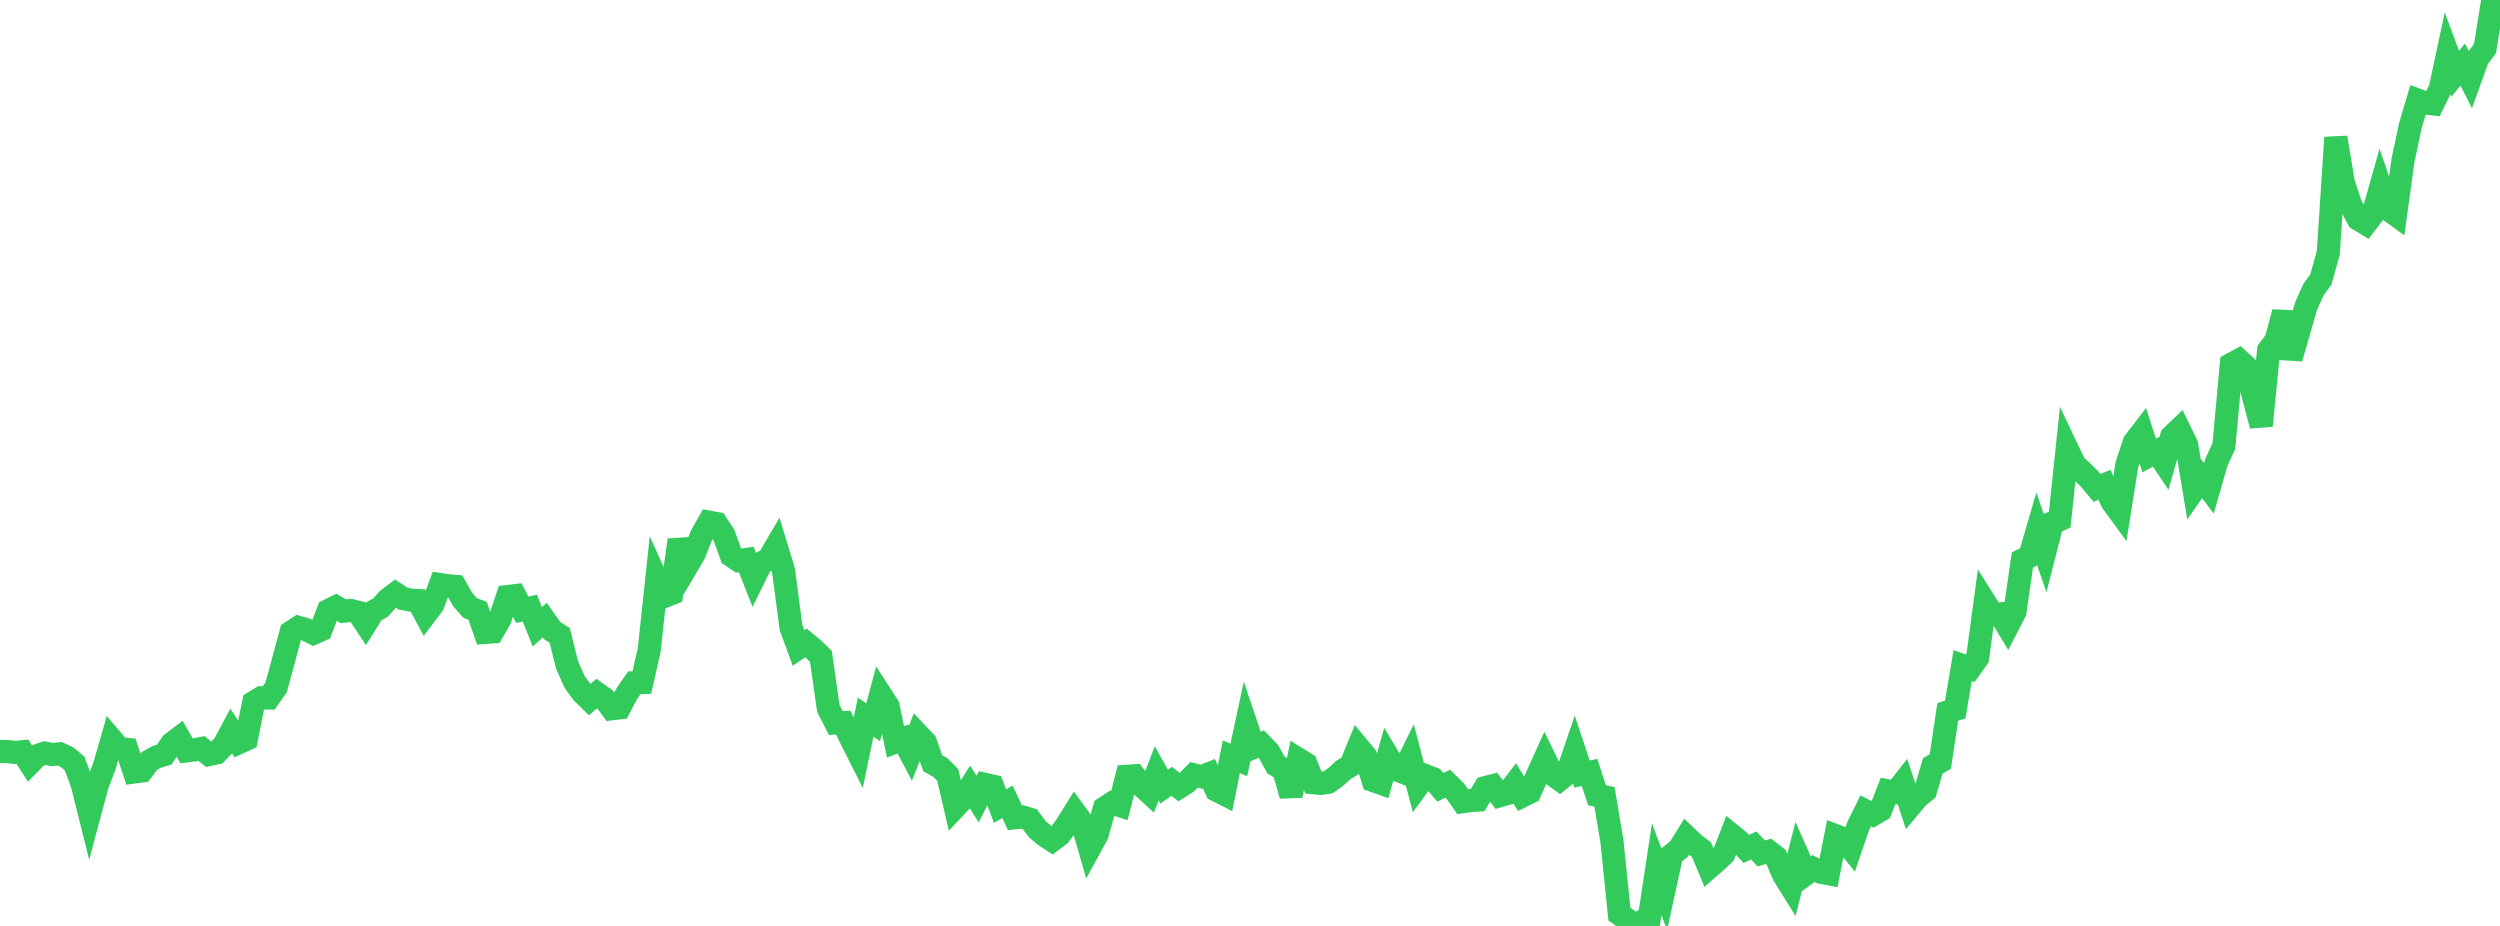 <?xml version="1.0" standalone="no"?>
<!DOCTYPE svg PUBLIC "-//W3C//DTD SVG 1.1//EN" "http://www.w3.org/Graphics/SVG/1.1/DTD/svg11.dtd">

<svg width="135" height="50" viewBox="0 0 135 50" preserveAspectRatio="none" 
  xmlns="http://www.w3.org/2000/svg"
  xmlns:xlink="http://www.w3.org/1999/xlink">


<polyline points="0.0, 40.586 0.403, 40.584 0.806, 40.631 1.209, 40.594 1.612, 41.215 2.015, 40.805 2.418, 40.668 2.821, 40.744 3.224, 40.705 3.627, 40.891 4.03, 41.229 4.433, 42.322 4.836, 43.934 5.239, 42.429 5.642, 41.357 6.045, 39.954 6.448, 40.424 6.851, 40.465 7.254, 41.685 7.657, 41.63 8.06, 41.096 8.463, 40.871 8.866, 40.751 9.269, 40.153 9.672, 39.849 10.075, 40.547 10.478, 40.498 10.881, 40.418 11.284, 40.745 11.687, 40.659 12.09, 40.243 12.493, 39.49 12.896, 40.105 13.299, 39.921 13.701, 37.927 14.104, 37.683 14.507, 37.691 14.91, 37.121 15.313, 35.642 15.716, 34.142 16.119, 33.879 16.522, 33.992 16.925, 34.196 17.328, 34.015 17.731, 32.969 18.134, 32.769 18.537, 33.006 18.94, 32.966 19.343, 33.066 19.746, 33.68 20.149, 33.035 20.552, 32.801 20.955, 32.359 21.358, 32.056 21.761, 32.322 22.164, 32.405 22.567, 32.428 22.97, 33.182 23.373, 32.647 23.776, 31.568 24.179, 31.63 24.582, 31.664 24.985, 32.373 25.388, 32.83 25.791, 32.983 26.194, 34.15 26.597, 34.123 27.0, 33.423 27.403, 32.214 27.806, 32.165 28.209, 32.93 28.612, 32.841 29.015, 33.848 29.418, 33.486 29.821, 34.058 30.224, 34.309 30.627, 35.923 31.03, 36.825 31.433, 37.387 31.836, 37.782 32.239, 37.444 32.642, 37.727 33.045, 38.272 33.448, 38.223 33.851, 37.451 34.254, 36.871 34.657, 36.858 35.06, 35.091 35.463, 31.315 35.866, 32.211 36.269, 32.052 36.672, 29.162 37.075, 30.602 37.478, 29.921 37.881, 28.91 38.284, 28.197 38.687, 28.273 39.09, 28.885 39.493, 30.003 39.896, 30.273 40.299, 30.214 40.701, 31.231 41.104, 30.41 41.507, 30.189 41.91, 29.502 42.313, 30.825 42.716, 33.893 43.119, 34.99 43.522, 34.72 43.925, 35.052 44.328, 35.443 44.731, 38.256 45.134, 39.043 45.537, 39.023 45.94, 39.869 46.343, 40.668 46.746, 38.722 47.149, 39.004 47.552, 37.509 47.955, 38.134 48.358, 40.061 48.761, 39.905 49.164, 40.669 49.567, 39.661 49.97, 40.087 50.373, 41.22 50.776, 41.442 51.179, 41.848 51.582, 43.579 51.985, 43.15 52.388, 42.51 52.791, 43.148 53.194, 42.359 53.597, 42.449 54.0, 43.529 54.403, 43.3 54.806, 44.159 55.209, 44.115 55.612, 44.238 56.015, 44.781 56.418, 45.116 56.821, 45.38 57.224, 45.077 57.627, 44.503 58.03, 43.856 58.433, 44.409 58.836, 45.805 59.239, 45.07 59.642, 43.638 60.045, 43.371 60.448, 43.496 60.851, 41.92 61.254, 41.893 61.657, 42.438 62.06, 42.805 62.463, 41.762 62.866, 42.481 63.269, 42.19 63.672, 42.509 64.075, 42.253 64.478, 41.843 64.881, 41.945 65.284, 41.785 65.687, 42.667 66.09, 42.871 66.493, 40.864 66.896, 41.041 67.299, 39.162 67.701, 40.355 68.104, 40.182 68.507, 40.598 68.91, 41.32 69.313, 41.557 69.716, 42.958 70.119, 41.002 70.522, 41.252 70.925, 42.267 71.328, 42.305 71.731, 42.241 72.134, 41.951 72.537, 41.581 72.94, 41.337 73.343, 40.35 73.746, 40.835 74.149, 42.147 74.552, 42.291 74.955, 40.865 75.358, 41.542 75.761, 41.7 76.164, 40.887 76.567, 42.433 76.97, 41.884 77.373, 42.039 77.776, 42.516 78.179, 42.32 78.582, 42.717 78.985, 43.29 79.388, 43.231 79.791, 43.206 80.194, 42.536 80.597, 42.432 81.0, 42.963 81.403, 42.847 81.806, 42.318 82.209, 42.981 82.612, 42.781 83.015, 41.876 83.418, 40.983 83.821, 41.812 84.224, 42.099 84.627, 41.776 85.03, 40.595 85.433, 41.8 85.836, 41.71 86.239, 42.946 86.642, 43.027 87.045, 45.435 87.448, 49.361 87.851, 49.65 88.254, 50.0 88.657, 49.759 89.06, 49.593 89.463, 46.935 89.866, 48.016 90.269, 46.165 90.672, 45.84 91.075, 45.191 91.478, 45.579 91.881, 45.882 92.284, 46.849 92.687, 46.501 93.09, 46.117 93.493, 45.083 93.896, 45.412 94.299, 45.842 94.701, 45.655 95.104, 46.083 95.507, 45.974 95.91, 46.286 96.313, 47.242 96.716, 47.889 97.119, 46.288 97.522, 47.194 97.925, 46.9 98.328, 47.103 98.731, 47.179 99.134, 45.131 99.537, 45.283 99.94, 45.79 100.343, 44.607 100.746, 43.789 101.149, 43.986 101.552, 43.75 101.955, 42.71 102.358, 42.79 102.761, 42.28 103.164, 43.51 103.567, 43.029 103.97, 42.713 104.373, 41.358 104.776, 41.126 105.179, 38.441 105.582, 38.314 105.985, 35.943 106.388, 36.086 106.791, 35.524 107.194, 32.542 107.597, 33.184 108.0, 33.149 108.403, 33.819 108.806, 33.04 109.209, 30.24 109.612, 30.036 110.015, 28.652 110.418, 29.812 110.821, 28.235 111.224, 28.063 111.627, 24.243 112.03, 25.09 112.433, 25.467 112.836, 25.865 113.239, 26.348 113.642, 26.18 114.045, 27.086 114.448, 27.638 114.851, 25.093 115.254, 23.877 115.657, 23.354 116.06, 24.598 116.463, 24.379 116.866, 24.981 117.269, 23.57 117.672, 23.185 118.075, 24.006 118.478, 26.429 118.881, 25.847 119.284, 26.368 119.687, 24.961 120.09, 24.082 120.493, 19.67 120.896, 19.448 121.299, 19.817 121.701, 21.449 122.104, 22.987 122.507, 18.912 122.91, 18.368 123.313, 16.86 123.716, 19.345 124.119, 17.952 124.522, 16.54 124.925, 15.645 125.328, 15.089 125.731, 13.634 126.134, 7.426 126.537, 9.858 126.94, 11.074 127.343, 11.832 127.746, 12.076 128.149, 11.552 128.552, 10.125 128.955, 11.302 129.358, 11.593 129.761, 8.667 130.164, 6.768 130.567, 5.412 130.97, 5.562 131.373, 5.608 131.776, 4.784 132.179, 2.899 132.582, 3.979 132.985, 3.485 133.388, 4.274 133.791, 3.16 134.194, 2.61 134.597, 0.08 135.0, 0.0" fill="none" stroke="#32ca5b" stroke-width="1.25"/>

</svg>